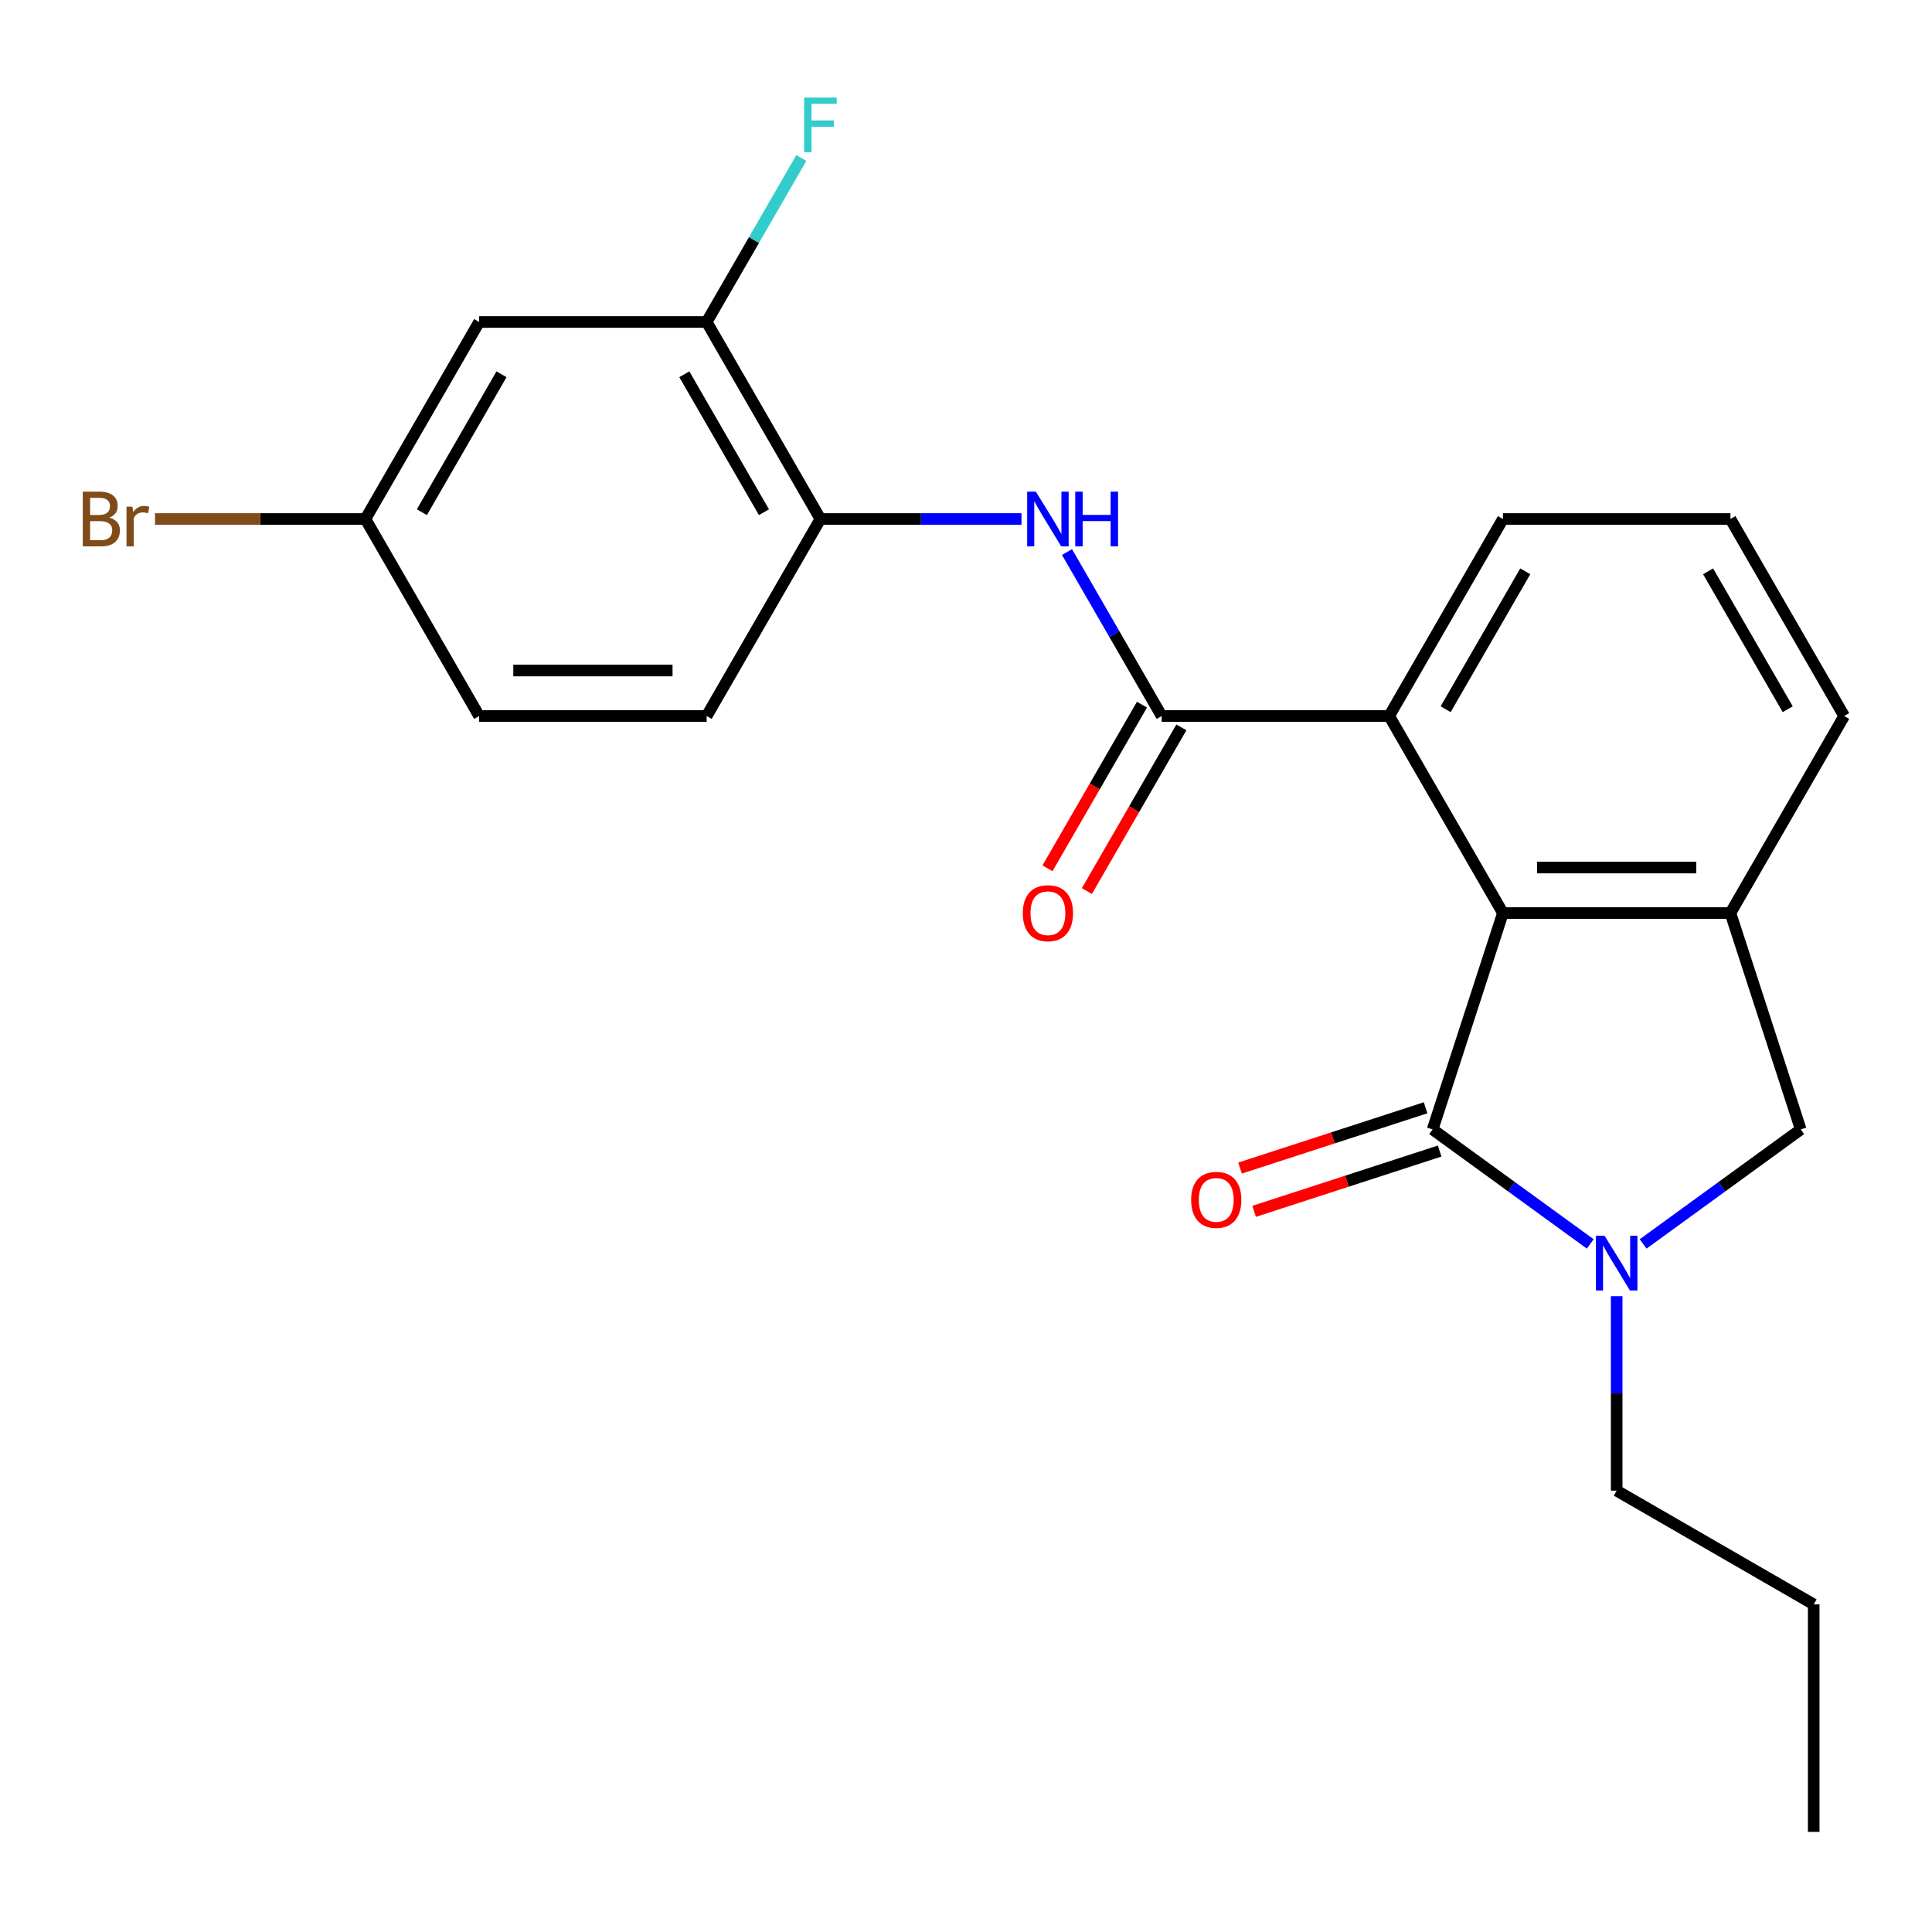 <?xml version='1.0' encoding='iso-8859-1'?>
<svg version='1.1' baseProfile='full'
              xmlns='http://www.w3.org/2000/svg'
                      xmlns:rdkit='http://www.rdkit.org/xml'
                      xmlns:xlink='http://www.w3.org/1999/xlink'
                  xml:space='preserve'
width='1000px' height='1000px' viewBox='0 0 1000 1000'>
<!-- END OF HEADER -->
<rect style='opacity:1.0;fill:#FFFFFF;stroke:none' width='1000' height='1000' x='0' y='0'> </rect>
<path class='bond-0' d='M 741.524,584.584 L 782.315,614.221' style='fill:none;fill-rule:evenodd;stroke:#000000;stroke-width:6px;stroke-linecap:butt;stroke-linejoin:miter;stroke-opacity:1' />
<path class='bond-0' d='M 782.315,614.221 L 823.106,643.857' style='fill:none;fill-rule:evenodd;stroke:#0000FF;stroke-width:6px;stroke-linecap:butt;stroke-linejoin:miter;stroke-opacity:1' />
<path class='bond-1' d='M 741.524,584.584 L 777.912,472.592' style='fill:none;fill-rule:evenodd;stroke:#000000;stroke-width:6px;stroke-linecap:butt;stroke-linejoin:miter;stroke-opacity:1' />
<path class='bond-10' d='M 737.885,573.385 L 689.861,588.989' style='fill:none;fill-rule:evenodd;stroke:#000000;stroke-width:6px;stroke-linecap:butt;stroke-linejoin:miter;stroke-opacity:1' />
<path class='bond-10' d='M 689.861,588.989 L 641.837,604.593' style='fill:none;fill-rule:evenodd;stroke:#FF0000;stroke-width:6px;stroke-linecap:butt;stroke-linejoin:miter;stroke-opacity:1' />
<path class='bond-10' d='M 745.163,595.783 L 697.139,611.387' style='fill:none;fill-rule:evenodd;stroke:#000000;stroke-width:6px;stroke-linecap:butt;stroke-linejoin:miter;stroke-opacity:1' />
<path class='bond-10' d='M 697.139,611.387 L 649.115,626.991' style='fill:none;fill-rule:evenodd;stroke:#FF0000;stroke-width:6px;stroke-linecap:butt;stroke-linejoin:miter;stroke-opacity:1' />
<path class='bond-6' d='M 850.474,643.857 L 891.265,614.221' style='fill:none;fill-rule:evenodd;stroke:#0000FF;stroke-width:6px;stroke-linecap:butt;stroke-linejoin:miter;stroke-opacity:1' />
<path class='bond-6' d='M 891.265,614.221 L 932.056,584.584' style='fill:none;fill-rule:evenodd;stroke:#000000;stroke-width:6px;stroke-linecap:butt;stroke-linejoin:miter;stroke-opacity:1' />
<path class='bond-15' d='M 836.79,670.903 L 836.79,721.229' style='fill:none;fill-rule:evenodd;stroke:#0000FF;stroke-width:6px;stroke-linecap:butt;stroke-linejoin:miter;stroke-opacity:1' />
<path class='bond-15' d='M 836.79,721.229 L 836.79,771.554' style='fill:none;fill-rule:evenodd;stroke:#000000;stroke-width:6px;stroke-linecap:butt;stroke-linejoin:miter;stroke-opacity:1' />
<path class='bond-3' d='M 777.912,472.592 L 895.668,472.592' style='fill:none;fill-rule:evenodd;stroke:#000000;stroke-width:6px;stroke-linecap:butt;stroke-linejoin:miter;stroke-opacity:1' />
<path class='bond-3' d='M 795.576,449.041 L 878.004,449.041' style='fill:none;fill-rule:evenodd;stroke:#000000;stroke-width:6px;stroke-linecap:butt;stroke-linejoin:miter;stroke-opacity:1' />
<path class='bond-4' d='M 777.912,472.592 L 719.035,370.613' style='fill:none;fill-rule:evenodd;stroke:#000000;stroke-width:6px;stroke-linecap:butt;stroke-linejoin:miter;stroke-opacity:1' />
<path class='bond-2' d='M 601.279,370.613 L 719.035,370.613' style='fill:none;fill-rule:evenodd;stroke:#000000;stroke-width:6px;stroke-linecap:butt;stroke-linejoin:miter;stroke-opacity:1' />
<path class='bond-5' d='M 601.279,370.613 L 576.778,328.175' style='fill:none;fill-rule:evenodd;stroke:#000000;stroke-width:6px;stroke-linecap:butt;stroke-linejoin:miter;stroke-opacity:1' />
<path class='bond-5' d='M 576.778,328.175 L 552.276,285.737' style='fill:none;fill-rule:evenodd;stroke:#0000FF;stroke-width:6px;stroke-linecap:butt;stroke-linejoin:miter;stroke-opacity:1' />
<path class='bond-11' d='M 591.081,364.725 L 566.626,407.083' style='fill:none;fill-rule:evenodd;stroke:#000000;stroke-width:6px;stroke-linecap:butt;stroke-linejoin:miter;stroke-opacity:1' />
<path class='bond-11' d='M 566.626,407.083 L 542.171,449.44' style='fill:none;fill-rule:evenodd;stroke:#FF0000;stroke-width:6px;stroke-linecap:butt;stroke-linejoin:miter;stroke-opacity:1' />
<path class='bond-11' d='M 611.477,376.501 L 587.022,418.858' style='fill:none;fill-rule:evenodd;stroke:#000000;stroke-width:6px;stroke-linecap:butt;stroke-linejoin:miter;stroke-opacity:1' />
<path class='bond-11' d='M 587.022,418.858 L 562.567,461.216' style='fill:none;fill-rule:evenodd;stroke:#FF0000;stroke-width:6px;stroke-linecap:butt;stroke-linejoin:miter;stroke-opacity:1' />
<path class='bond-18' d='M 895.668,472.592 L 954.545,370.613' style='fill:none;fill-rule:evenodd;stroke:#000000;stroke-width:6px;stroke-linecap:butt;stroke-linejoin:miter;stroke-opacity:1' />
<path class='bond-23' d='M 895.668,472.592 L 932.056,584.584' style='fill:none;fill-rule:evenodd;stroke:#000000;stroke-width:6px;stroke-linecap:butt;stroke-linejoin:miter;stroke-opacity:1' />
<path class='bond-19' d='M 719.035,370.613 L 777.912,268.634' style='fill:none;fill-rule:evenodd;stroke:#000000;stroke-width:6px;stroke-linecap:butt;stroke-linejoin:miter;stroke-opacity:1' />
<path class='bond-19' d='M 748.262,367.091 L 789.476,295.706' style='fill:none;fill-rule:evenodd;stroke:#000000;stroke-width:6px;stroke-linecap:butt;stroke-linejoin:miter;stroke-opacity:1' />
<path class='bond-7' d='M 528.718,268.634 L 476.682,268.634' style='fill:none;fill-rule:evenodd;stroke:#0000FF;stroke-width:6px;stroke-linecap:butt;stroke-linejoin:miter;stroke-opacity:1' />
<path class='bond-7' d='M 476.682,268.634 L 424.646,268.634' style='fill:none;fill-rule:evenodd;stroke:#000000;stroke-width:6px;stroke-linecap:butt;stroke-linejoin:miter;stroke-opacity:1' />
<path class='bond-8' d='M 424.646,268.634 L 365.768,166.654' style='fill:none;fill-rule:evenodd;stroke:#000000;stroke-width:6px;stroke-linecap:butt;stroke-linejoin:miter;stroke-opacity:1' />
<path class='bond-8' d='M 395.419,265.112 L 354.204,193.727' style='fill:none;fill-rule:evenodd;stroke:#000000;stroke-width:6px;stroke-linecap:butt;stroke-linejoin:miter;stroke-opacity:1' />
<path class='bond-12' d='M 424.646,268.634 L 365.768,370.613' style='fill:none;fill-rule:evenodd;stroke:#000000;stroke-width:6px;stroke-linecap:butt;stroke-linejoin:miter;stroke-opacity:1' />
<path class='bond-9' d='M 365.768,166.654 L 248.013,166.654' style='fill:none;fill-rule:evenodd;stroke:#000000;stroke-width:6px;stroke-linecap:butt;stroke-linejoin:miter;stroke-opacity:1' />
<path class='bond-14' d='M 365.768,166.654 L 390.27,124.217' style='fill:none;fill-rule:evenodd;stroke:#000000;stroke-width:6px;stroke-linecap:butt;stroke-linejoin:miter;stroke-opacity:1' />
<path class='bond-14' d='M 390.27,124.217 L 414.771,81.779' style='fill:none;fill-rule:evenodd;stroke:#33CCCC;stroke-width:6px;stroke-linecap:butt;stroke-linejoin:miter;stroke-opacity:1' />
<path class='bond-25' d='M 248.013,166.654 L 189.135,268.634' style='fill:none;fill-rule:evenodd;stroke:#000000;stroke-width:6px;stroke-linecap:butt;stroke-linejoin:miter;stroke-opacity:1' />
<path class='bond-25' d='M 259.577,193.727 L 218.363,265.112' style='fill:none;fill-rule:evenodd;stroke:#000000;stroke-width:6px;stroke-linecap:butt;stroke-linejoin:miter;stroke-opacity:1' />
<path class='bond-16' d='M 365.768,370.613 L 248.013,370.613' style='fill:none;fill-rule:evenodd;stroke:#000000;stroke-width:6px;stroke-linecap:butt;stroke-linejoin:miter;stroke-opacity:1' />
<path class='bond-16' d='M 348.105,347.062 L 265.676,347.062' style='fill:none;fill-rule:evenodd;stroke:#000000;stroke-width:6px;stroke-linecap:butt;stroke-linejoin:miter;stroke-opacity:1' />
<path class='bond-13' d='M 189.135,268.634 L 248.013,370.613' style='fill:none;fill-rule:evenodd;stroke:#000000;stroke-width:6px;stroke-linecap:butt;stroke-linejoin:miter;stroke-opacity:1' />
<path class='bond-17' d='M 189.135,268.634 L 134.679,268.634' style='fill:none;fill-rule:evenodd;stroke:#000000;stroke-width:6px;stroke-linecap:butt;stroke-linejoin:miter;stroke-opacity:1' />
<path class='bond-17' d='M 134.679,268.634 L 80.224,268.634' style='fill:none;fill-rule:evenodd;stroke:#7F4C19;stroke-width:6px;stroke-linecap:butt;stroke-linejoin:miter;stroke-opacity:1' />
<path class='bond-21' d='M 836.79,771.554 L 938.769,830.432' style='fill:none;fill-rule:evenodd;stroke:#000000;stroke-width:6px;stroke-linecap:butt;stroke-linejoin:miter;stroke-opacity:1' />
<path class='bond-24' d='M 954.545,370.613 L 895.668,268.634' style='fill:none;fill-rule:evenodd;stroke:#000000;stroke-width:6px;stroke-linecap:butt;stroke-linejoin:miter;stroke-opacity:1' />
<path class='bond-24' d='M 925.318,367.091 L 884.104,295.706' style='fill:none;fill-rule:evenodd;stroke:#000000;stroke-width:6px;stroke-linecap:butt;stroke-linejoin:miter;stroke-opacity:1' />
<path class='bond-20' d='M 777.912,268.634 L 895.668,268.634' style='fill:none;fill-rule:evenodd;stroke:#000000;stroke-width:6px;stroke-linecap:butt;stroke-linejoin:miter;stroke-opacity:1' />
<path class='bond-22' d='M 938.769,830.432 L 938.769,948.187' style='fill:none;fill-rule:evenodd;stroke:#000000;stroke-width:6px;stroke-linecap:butt;stroke-linejoin:miter;stroke-opacity:1' />
<path  class='atom-1' d='M 830.53 639.639
L 839.81 654.639
Q 840.73 656.119, 842.21 658.799
Q 843.69 661.479, 843.77 661.639
L 843.77 639.639
L 847.53 639.639
L 847.53 667.959
L 843.65 667.959
L 833.69 651.559
Q 832.53 649.639, 831.29 647.439
Q 830.09 645.239, 829.73 644.559
L 829.73 667.959
L 826.05 667.959
L 826.05 639.639
L 830.53 639.639
' fill='#0000FF'/>
<path  class='atom-6' d='M 536.141 254.474
L 545.421 269.474
Q 546.341 270.954, 547.821 273.634
Q 549.301 276.314, 549.381 276.474
L 549.381 254.474
L 553.141 254.474
L 553.141 282.794
L 549.261 282.794
L 539.301 266.394
Q 538.141 264.474, 536.901 262.274
Q 535.701 260.074, 535.341 259.394
L 535.341 282.794
L 531.661 282.794
L 531.661 254.474
L 536.141 254.474
' fill='#0000FF'/>
<path  class='atom-6' d='M 556.541 254.474
L 560.381 254.474
L 560.381 266.514
L 574.861 266.514
L 574.861 254.474
L 578.701 254.474
L 578.701 282.794
L 574.861 282.794
L 574.861 269.714
L 560.381 269.714
L 560.381 282.794
L 556.541 282.794
L 556.541 254.474
' fill='#0000FF'/>
<path  class='atom-11' d='M 616.532 621.052
Q 616.532 614.252, 619.892 610.452
Q 623.252 606.652, 629.532 606.652
Q 635.812 606.652, 639.172 610.452
Q 642.532 614.252, 642.532 621.052
Q 642.532 627.932, 639.132 631.852
Q 635.732 635.732, 629.532 635.732
Q 623.292 635.732, 619.892 631.852
Q 616.532 627.972, 616.532 621.052
M 629.532 632.532
Q 633.852 632.532, 636.172 629.652
Q 638.532 626.732, 638.532 621.052
Q 638.532 615.492, 636.172 612.692
Q 633.852 609.852, 629.532 609.852
Q 625.212 609.852, 622.852 612.652
Q 620.532 615.452, 620.532 621.052
Q 620.532 626.772, 622.852 629.652
Q 625.212 632.532, 629.532 632.532
' fill='#FF0000'/>
<path  class='atom-12' d='M 529.401 472.672
Q 529.401 465.872, 532.761 462.072
Q 536.121 458.272, 542.401 458.272
Q 548.681 458.272, 552.041 462.072
Q 555.401 465.872, 555.401 472.672
Q 555.401 479.552, 552.001 483.472
Q 548.601 487.352, 542.401 487.352
Q 536.161 487.352, 532.761 483.472
Q 529.401 479.592, 529.401 472.672
M 542.401 484.152
Q 546.721 484.152, 549.041 481.272
Q 551.401 478.352, 551.401 472.672
Q 551.401 467.112, 549.041 464.312
Q 546.721 461.472, 542.401 461.472
Q 538.081 461.472, 535.721 464.272
Q 533.401 467.072, 533.401 472.672
Q 533.401 478.392, 535.721 481.272
Q 538.081 484.152, 542.401 484.152
' fill='#FF0000'/>
<path  class='atom-15' d='M 416.226 50.515
L 433.066 50.515
L 433.066 53.755
L 420.026 53.755
L 420.026 62.355
L 431.626 62.355
L 431.626 65.635
L 420.026 65.635
L 420.026 78.835
L 416.226 78.835
L 416.226 50.515
' fill='#33CCCC'/>
<path  class='atom-18' d='M 56.6 267.914
Q 59.32 268.674, 60.68 270.354
Q 62.08 271.994, 62.08 274.434
Q 62.08 278.354, 59.56 280.594
Q 57.08 282.794, 52.36 282.794
L 42.84 282.794
L 42.84 254.474
L 51.2 254.474
Q 56.04 254.474, 58.48 256.434
Q 60.92 258.394, 60.92 261.994
Q 60.92 266.274, 56.6 267.914
M 46.64 257.674
L 46.64 266.554
L 51.2 266.554
Q 54 266.554, 55.44 265.434
Q 56.92 264.274, 56.92 261.994
Q 56.92 257.674, 51.2 257.674
L 46.64 257.674
M 52.36 279.594
Q 55.12 279.594, 56.6 278.274
Q 58.08 276.954, 58.08 274.434
Q 58.08 272.114, 56.44 270.954
Q 54.84 269.754, 51.76 269.754
L 46.64 269.754
L 46.64 279.594
L 52.36 279.594
' fill='#7F4C19'/>
<path  class='atom-18' d='M 68.52 262.234
L 68.96 265.074
Q 71.12 261.874, 74.64 261.874
Q 75.76 261.874, 77.28 262.274
L 76.68 265.634
Q 74.96 265.234, 74 265.234
Q 72.32 265.234, 71.2 265.914
Q 70.12 266.554, 69.24 268.114
L 69.24 282.794
L 65.48 282.794
L 65.48 262.234
L 68.52 262.234
' fill='#7F4C19'/>
</svg>
